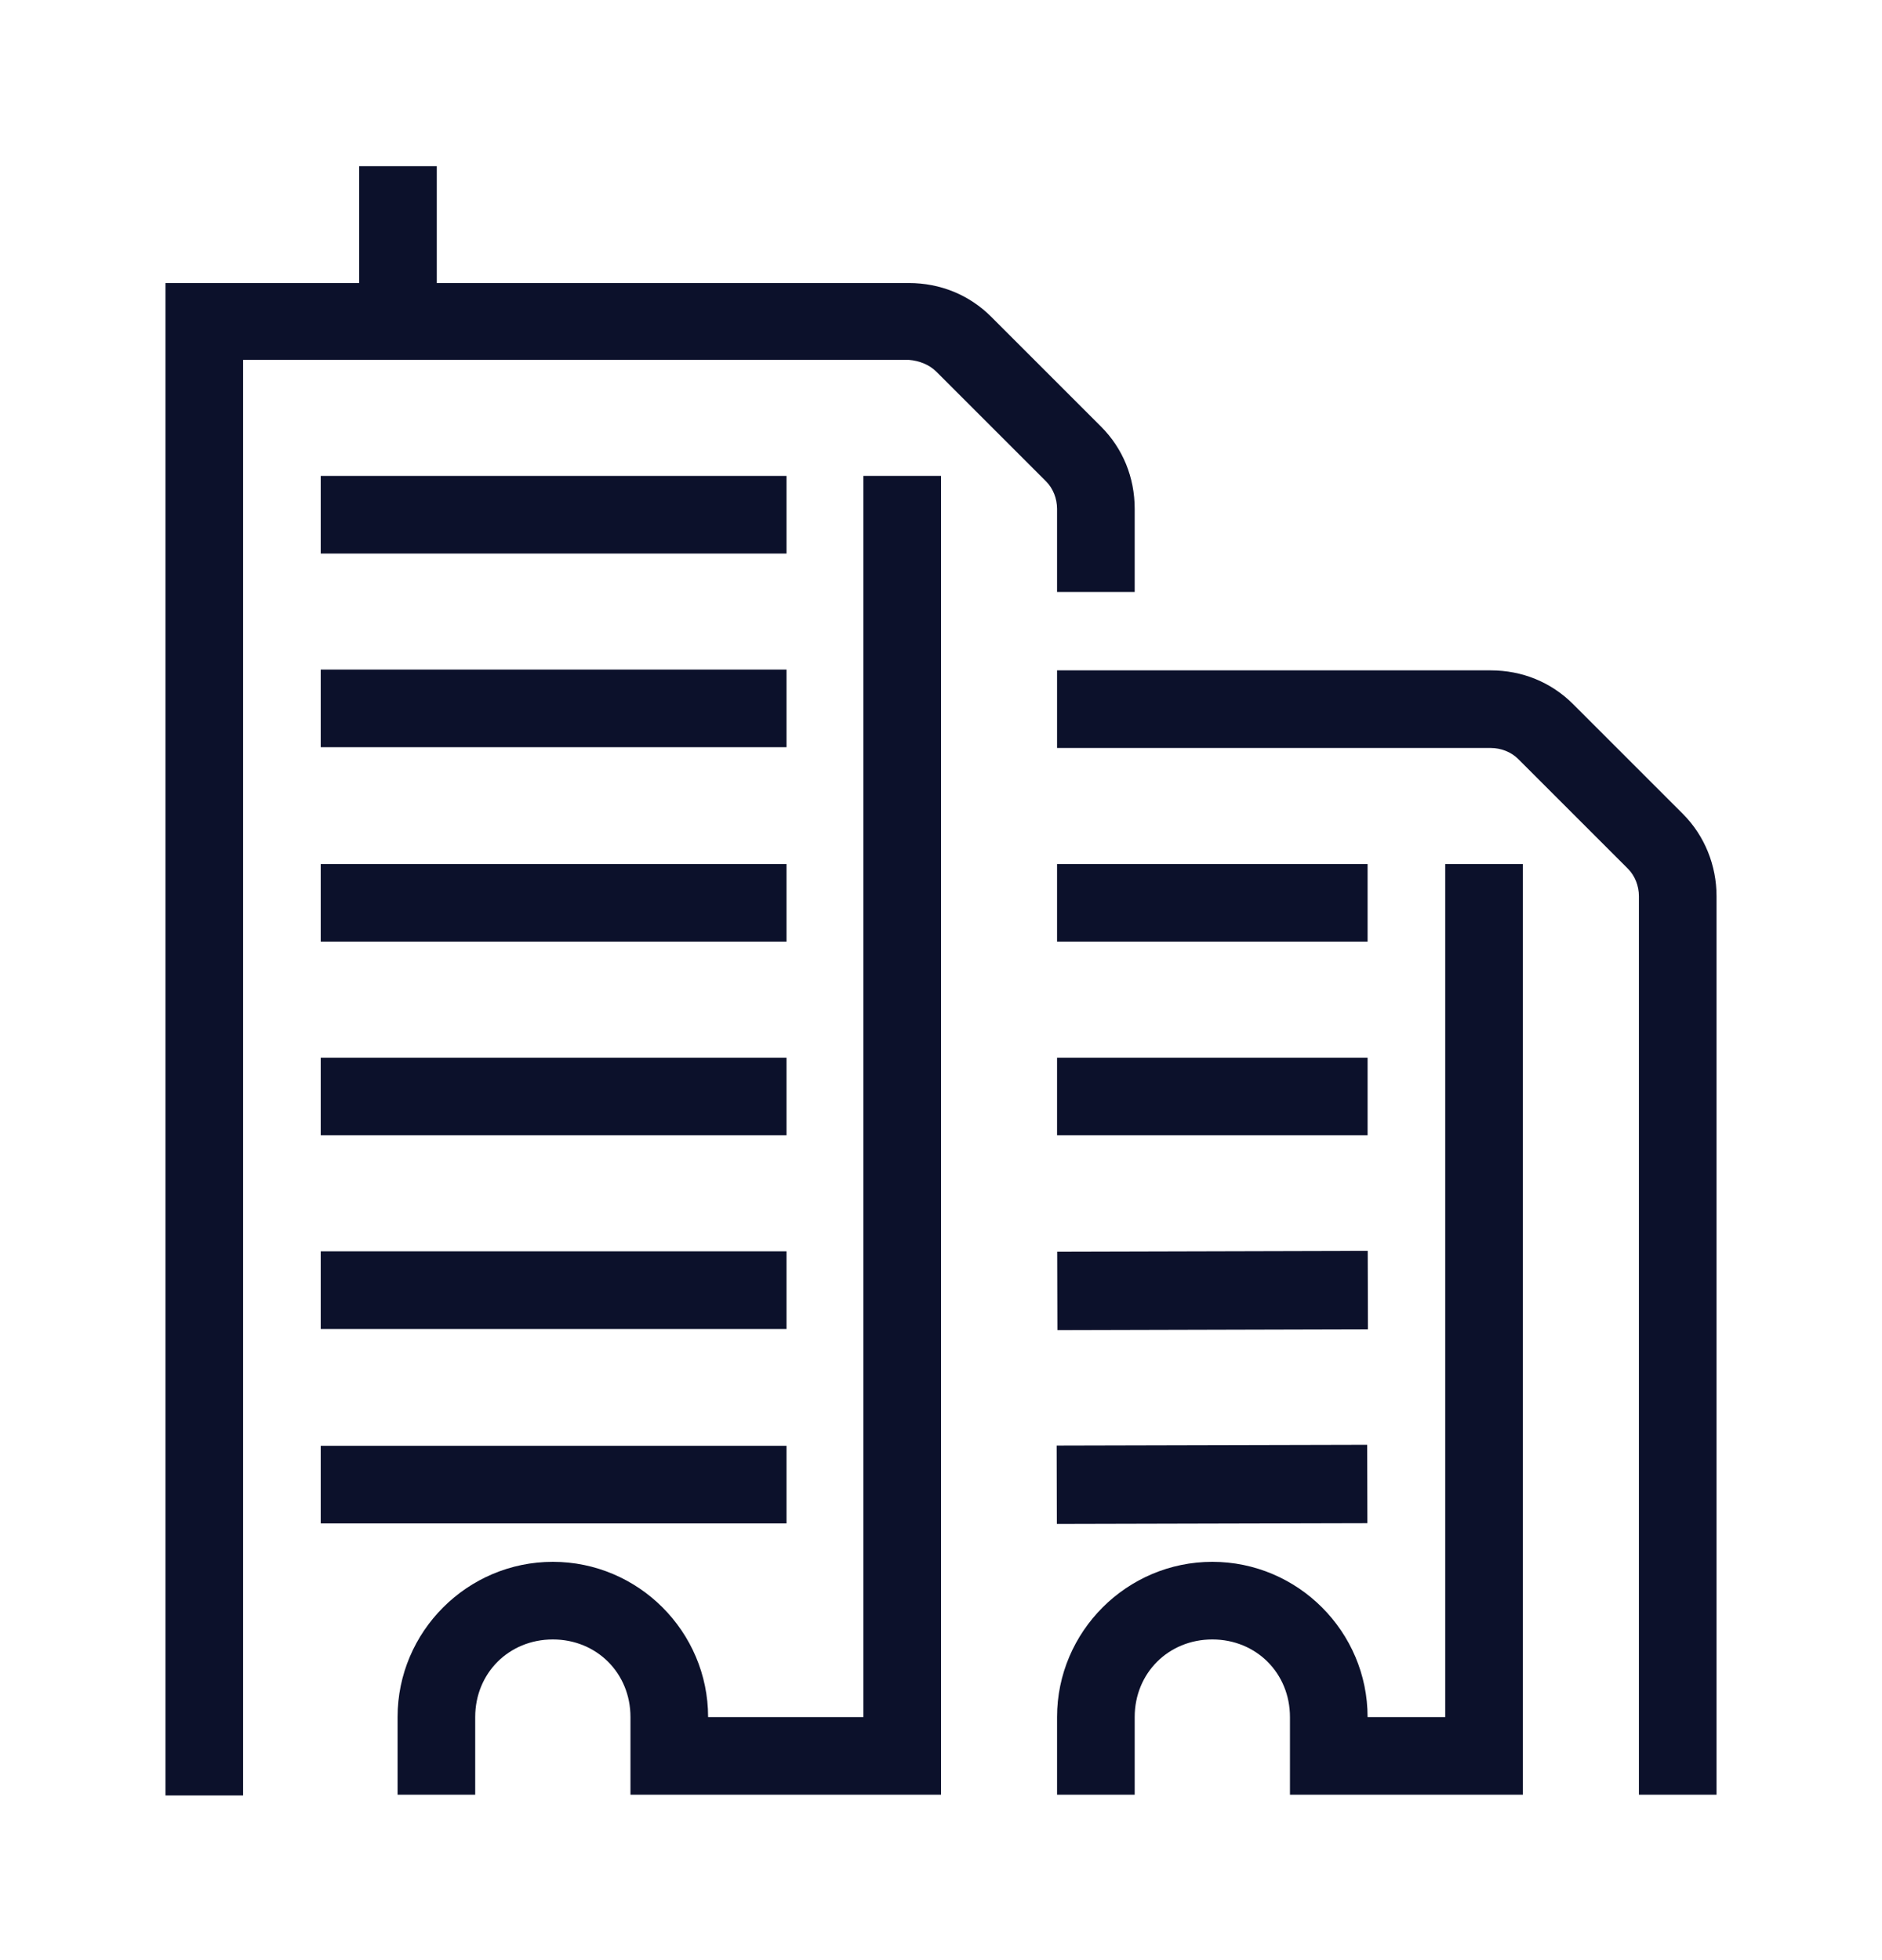 <?xml version="1.0" encoding="UTF-8"?> <svg xmlns="http://www.w3.org/2000/svg" id="Layer_1" data-name="Layer 1" version="1.1" viewBox="0 0 24 25"><rect x="13.48" y="13.49" width="3.96" height=".99" fill="#0c112b" stroke-width="0"></rect><rect x="4.09" y="15.96" width="5.94" height=".99" fill="#0c112b" stroke-width="0"></rect><rect x="13.48" y="15.96" width="3.96" height="1" transform="translate(-.04 .04) rotate(-.15)" fill="#0c112b" stroke-width="0"></rect><rect x="4.09" y="18.44" width="5.94" height=".99" fill="#0c112b" stroke-width="0"></rect><path d="M21.46,10.38l-1.4-1.4c-.28-.28-.65-.43-1.05-.43h-5.53v.99h5.53c.13,0,.26.05.35.14l1.4,1.4c.09.09.14.22.14.35v11.46h.99v-11.46c0-.39-.15-.77-.43-1.05Z" fill="#0c112b" stroke-width="0"></path><path d="M11.01,21.9h-1.98c0-1.09-.89-1.98-1.98-1.98s-1.98.89-1.98,1.98v.99h.99v-.99c0-.56.43-.99.99-.99s.99.43.99.99v.99h3.96V6.07h-.99v15.83Z" fill="#0c112b" stroke-width="0"></path><path d="M18.43,21.9h-.99c0-1.09-.89-1.98-1.98-1.98s-1.98.89-1.98,1.98v.99h.99v-.99c0-.56.43-.99.99-.99s.99.43.99.99v.99h2.97v-11.87h-.99v10.88Z" fill="#0c112b" stroke-width="0"></path><path d="M13.48,7.55h.99v-1.06c0-.4-.15-.77-.43-1.05l-1.4-1.4c-.28-.28-.65-.43-1.05-.43h-6.02v-1.49h-.99v1.49h-2.47v19.29h.99V4.59h8.49c.13.01.26.06.35.15l1.4,1.4c.09.09.14.22.14.35,0,0,0,1.06,0,1.06Z" fill="#0c112b" stroke-width="0"></path><rect x="4.09" y="8.54" width="5.94" height=".99" fill="#0c112b" stroke-width="0"></rect><rect x="4.09" y="13.49" width="5.94" height=".99" fill="#0c112b" stroke-width="0"></rect><rect x="4.09" y="11.02" width="5.94" height=".99" fill="#0c112b" stroke-width="0"></rect><rect x="4.09" y="6.07" width="5.94" height=".99" fill="#0c112b" stroke-width="0"></rect><rect x="13.48" y="18.43" width="3.96" height="1" transform="translate(-.05 .04) rotate(-.14)" fill="#0c112b" stroke-width="0"></rect><rect x="13.48" y="11.02" width="3.96" height=".99" fill="#0c112b" stroke-width="0"></rect></svg> 